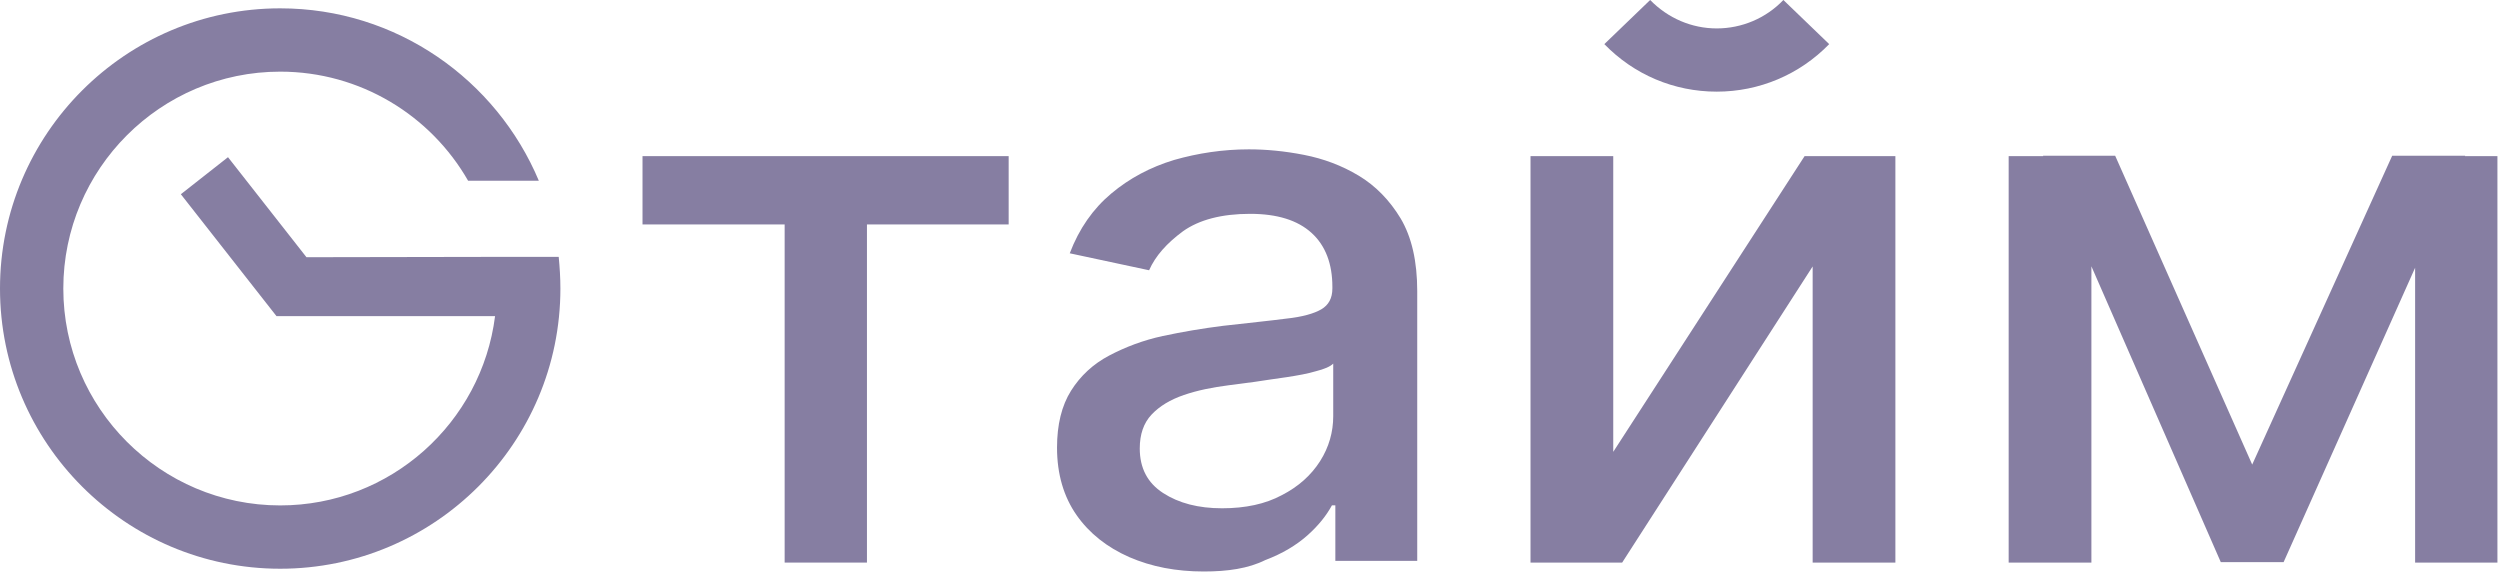 <?xml version="1.0" encoding="UTF-8"?> <svg xmlns="http://www.w3.org/2000/svg" width="479" height="110" viewBox="0 0 479 110" fill="none"> <g clip-path="url(#clip0_487_200)"> <path d="M94.789 49.217C94.789 49.282 94.789 49.282 94.789 49.217L58.719 49.282L43.684 30.117L34.651 37.215L52.976 60.574H94.854C92.273 81.029 74.786 96.838 53.686 96.838C30.779 96.838 12.131 78.189 12.131 55.283C12.131 32.376 30.779 13.728 53.686 13.728C69.043 13.728 82.529 22.116 89.692 34.634H103.242C95.112 15.276 76.012 1.597 53.686 1.597C24.068 1.597 0 25.665 0 55.283C0 84.9 24.068 108.969 53.686 108.969C83.303 108.969 107.372 84.9 107.372 55.283C107.372 53.218 107.243 51.217 107.049 49.217H94.789Z" fill="#867EA2"></path> <path d="M123.105 43.003V29.915H193.259V43.003H166.108V107.791H150.338V43.003H123.105Z" fill="#867EA2"></path> <path d="M230.652 109.499C225.368 109.499 220.654 108.604 216.345 106.735C212.118 104.865 208.704 102.182 206.265 98.687C203.827 95.192 202.526 90.883 202.526 85.762C202.526 81.372 203.42 77.714 205.208 74.869C206.997 72.024 209.436 69.748 212.525 68.122C215.614 66.496 219.028 65.195 222.767 64.382C226.588 63.57 230.408 62.919 234.31 62.431C239.269 61.862 243.334 61.456 246.423 61.05C249.512 60.724 251.788 60.074 253.17 59.261C254.552 58.448 255.283 57.148 255.283 55.278V54.953C255.283 50.563 253.983 47.068 251.3 44.629C248.618 42.19 244.716 40.971 239.513 40.971C234.067 40.971 229.758 42.109 226.669 44.304C223.58 46.58 221.385 49.019 220.166 51.782L204.965 48.531C206.753 43.816 209.436 39.995 212.931 37.069C216.427 34.142 220.41 32.029 224.962 30.647C229.514 29.346 234.31 28.615 239.269 28.615C242.602 28.615 246.097 28.94 249.837 29.672C253.576 30.403 257.072 31.704 260.323 33.655C263.575 35.606 266.258 38.37 268.371 41.865C270.485 45.442 271.541 50.075 271.541 55.766V107.466H255.852V96.817H255.202C254.145 98.768 252.601 100.719 250.487 102.589C248.374 104.459 245.691 106.084 242.439 107.304C239.188 108.93 235.205 109.499 230.652 109.499ZM234.148 97.386C238.619 97.386 242.439 96.573 245.61 94.866C248.78 93.24 251.219 91.046 252.926 88.363C254.633 85.68 255.446 82.754 255.446 79.746V69.666C254.877 70.235 253.739 70.723 252.113 71.13C250.487 71.617 248.617 71.942 246.504 72.268C244.39 72.593 242.358 72.837 240.407 73.162C238.456 73.406 236.749 73.65 235.448 73.812C232.278 74.219 229.433 74.788 226.832 75.682C224.23 76.576 222.198 77.795 220.654 79.421C219.109 81.047 218.378 83.242 218.378 85.924C218.378 89.664 219.841 92.509 222.848 94.46C225.856 96.411 229.596 97.386 234.148 97.386Z" fill="#867EA2"></path> <path d="M400.712 29.915V107.791H384.86V29.915H400.712ZM431.521 89.013L458.347 29.834H472.328L437.536 107.71H425.505L391.445 29.834H405.264L431.521 89.013ZM462.736 107.791V29.915H478.507V107.791H462.736Z" fill="#867EA2"></path> <path d="M309.098 86.574L345.759 29.915H363.156V107.791H347.304V51.05L310.805 107.791H293.246V29.915H309.098V86.574Z" fill="#867EA2"></path> <path d="M328.932 17.559C320.722 17.559 313.081 14.307 307.39 8.454L316.17 0C319.584 3.495 324.136 5.446 328.932 5.446C333.729 5.446 338.362 3.495 341.695 0L350.474 8.454C344.784 14.307 337.061 17.559 328.932 17.559Z" fill="#867EA2"></path> </g> <defs> <clipPath id="clip0_487_200"> <rect width="479" height="110" fill="white"></rect> </clipPath> </defs> </svg> 